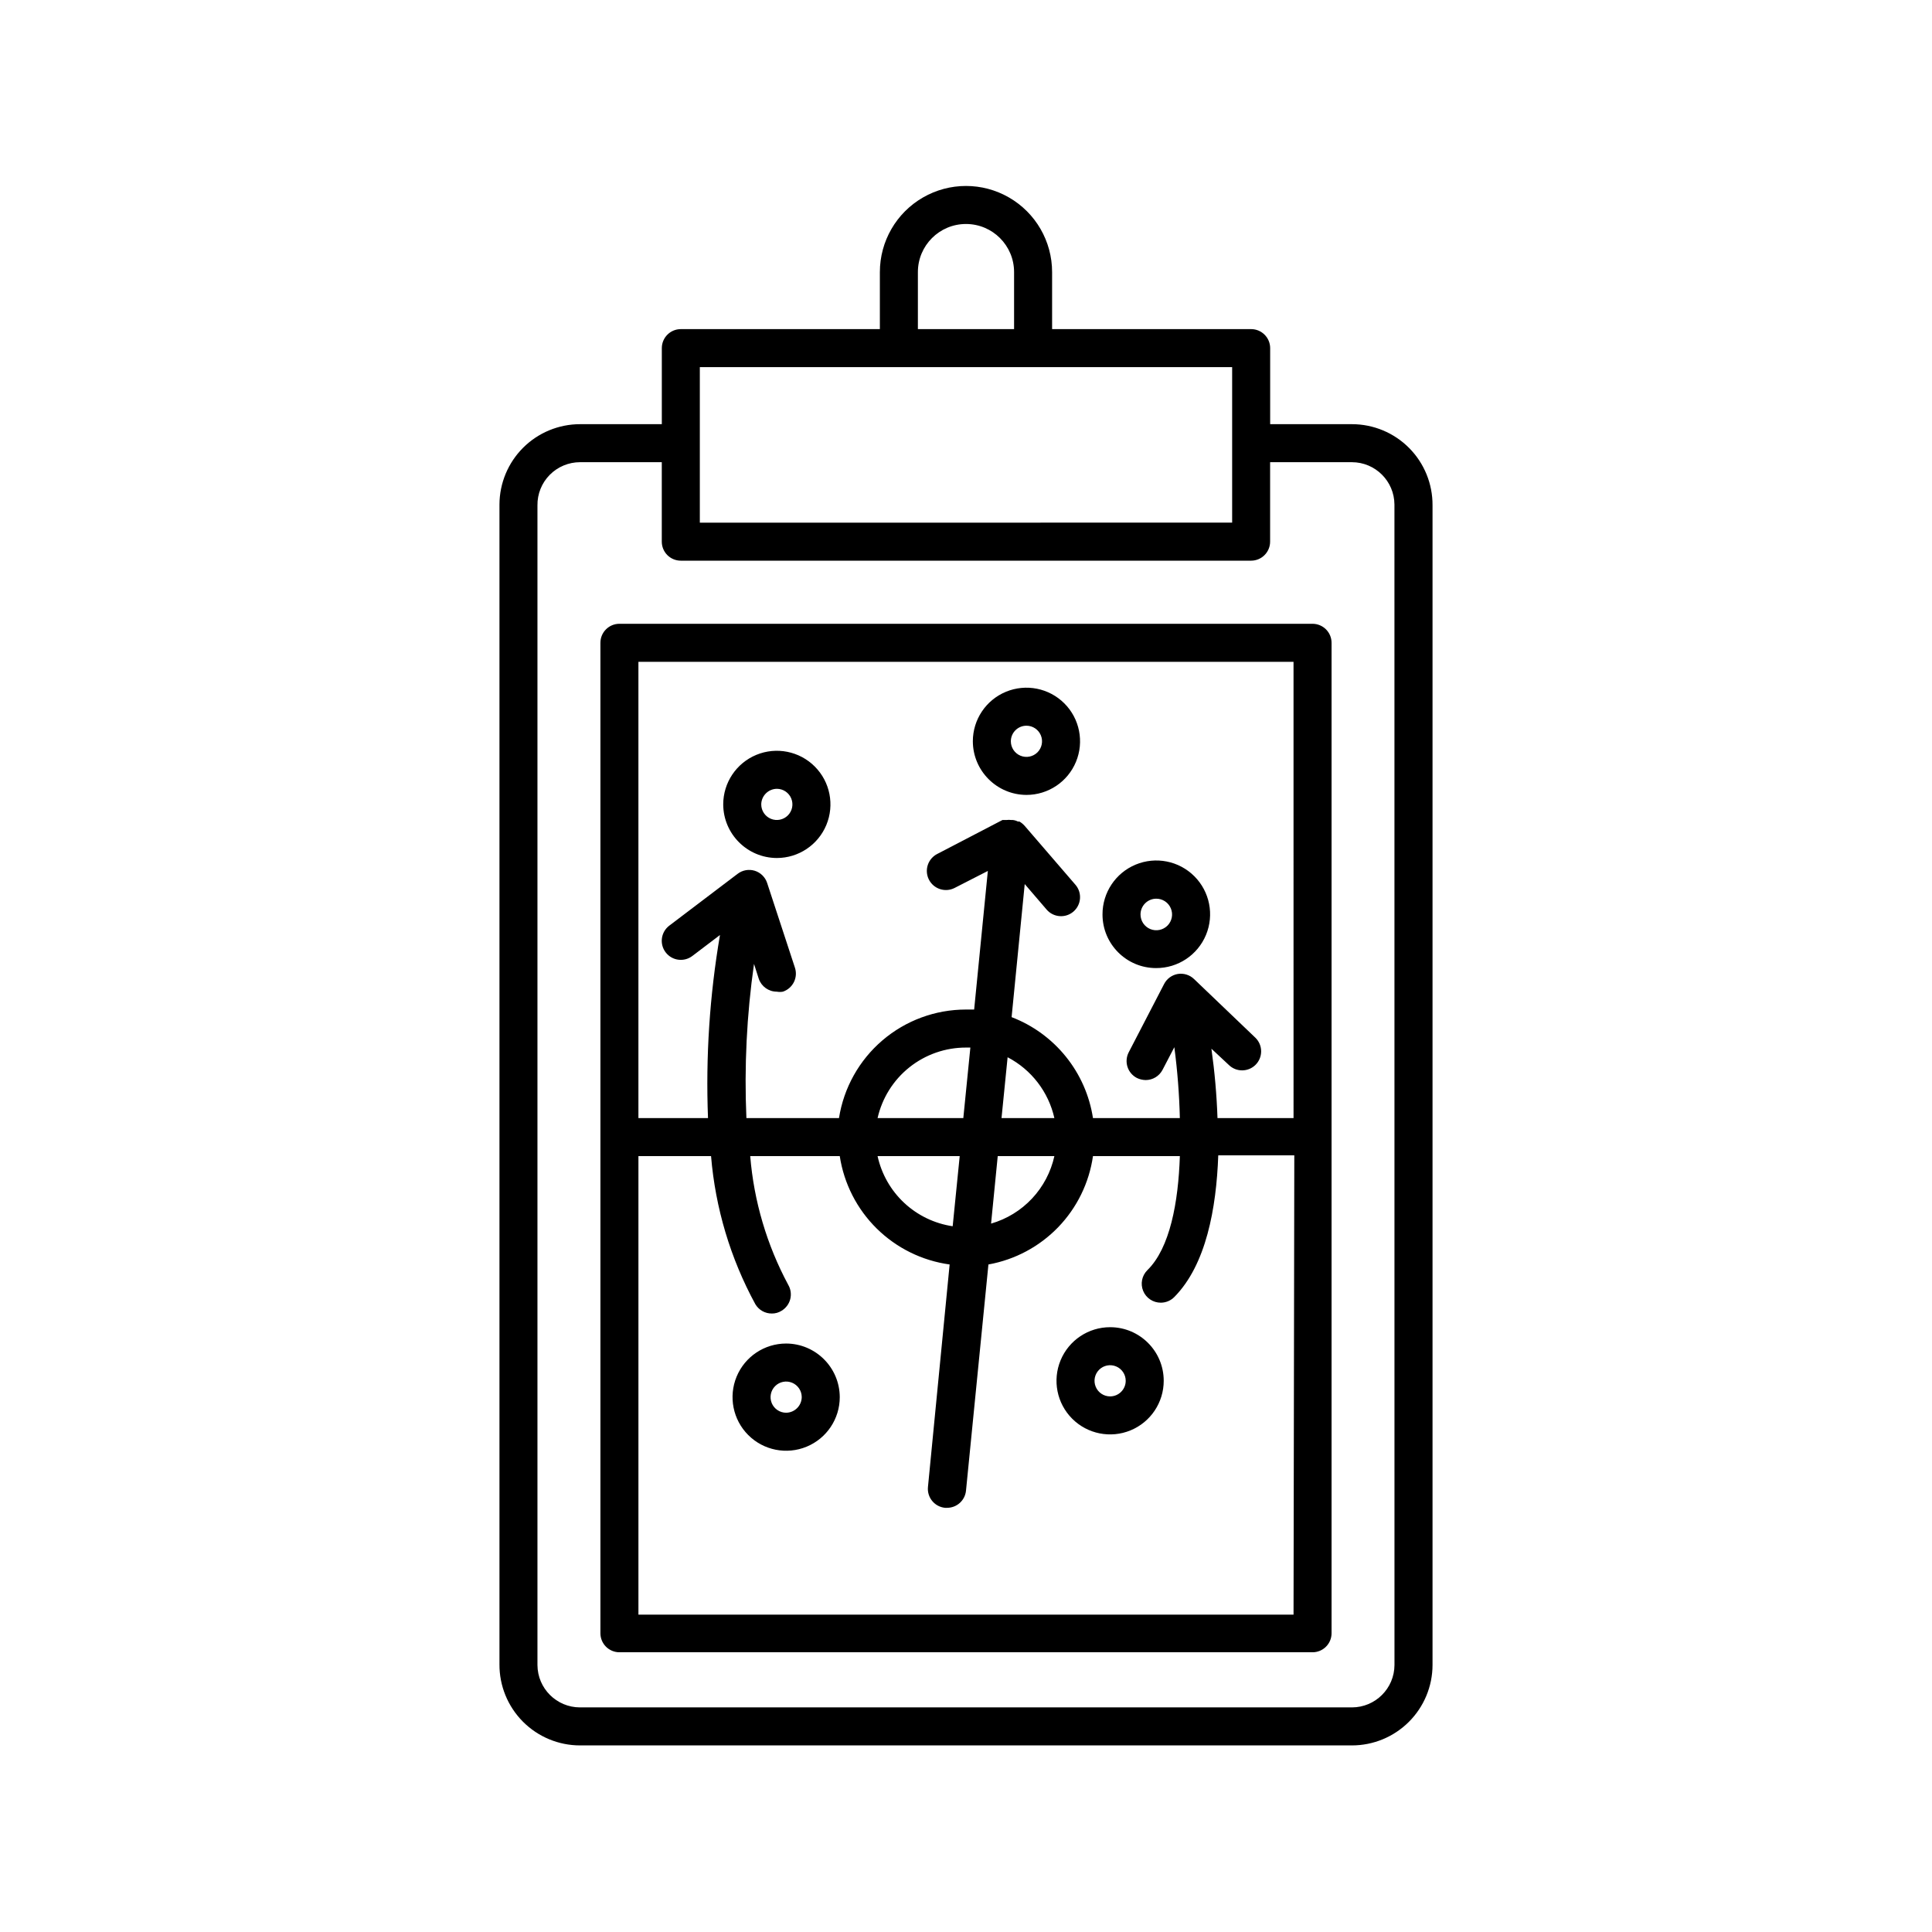 <?xml version="1.0" encoding="UTF-8"?>
<!-- Uploaded to: ICON Repo, www.iconrepo.com, Generator: ICON Repo Mixer Tools -->
<svg fill="#000000" width="800px" height="800px" version="1.1" viewBox="144 144 512 512" xmlns="http://www.w3.org/2000/svg">
 <g>
  <path d="m502.27 256.41h-21.664v-20.152c0-1.336-0.531-2.617-1.477-3.562-0.945-0.945-2.227-1.477-3.562-1.477h-52.75v-15.113c0-8.156-4.348-15.688-11.41-19.766s-15.762-4.078-22.824 0c-7.059 4.078-11.41 11.609-11.41 19.766v15.113h-52.75c-2.781 0-5.035 2.254-5.035 5.039v20.152h-21.664c-5.656 0-11.082 2.242-15.09 6.238-4.004 3.996-6.258 9.414-6.273 15.07v307.32c-0.039 5.691 2.191 11.164 6.203 15.203 4.012 4.039 9.469 6.312 15.16 6.309h204.55c5.656 0 11.082-2.242 15.086-6.238 4.004-3.992 6.262-9.414 6.273-15.07v-307.32c0.039-5.691-2.191-11.164-6.203-15.203-4.008-4.039-9.465-6.309-15.156-6.309zm-115.02-40.305c0-7.039 5.703-12.746 12.746-12.746 7.039 0 12.746 5.707 12.746 12.746v15.113h-25.492zm-57.789 25.188h141.07v41.211l-141.07 0.004zm184.09 343.95c-0.027 6.211-5.074 11.234-11.285 11.234h-204.55c-6.215 0-11.258-5.023-11.285-11.234v-307.32c-0.043-3.019 1.129-5.93 3.25-8.078 2.121-2.148 5.016-3.359 8.035-3.359h21.664v21.059c0 1.336 0.527 2.617 1.473 3.562 0.945 0.945 2.227 1.477 3.562 1.477h151.14c1.336 0 2.617-0.531 3.562-1.477 0.945-0.945 1.477-2.227 1.477-3.562v-21.059h21.664c6.211 0 11.258 5.023 11.285 11.234z"/>
  <path d="m491.84 309.31h-183.69c-2.781 0-5.035 2.258-5.035 5.039v262.48c0 1.336 0.531 2.617 1.473 3.562 0.945 0.945 2.227 1.477 3.562 1.477h183.69c1.336 0 2.617-0.531 3.562-1.477 0.945-0.945 1.477-2.227 1.477-3.562v-262.48c0-1.336-0.531-2.617-1.477-3.562-0.945-0.945-2.227-1.477-3.562-1.477zm-5.039 262.59h-173.61v-121.52h19.246c1.141 13.758 5.137 27.125 11.738 39.246 0.918 1.547 2.586 2.488 4.383 2.469 0.891 0.012 1.766-0.234 2.519-0.703 1.156-0.676 2-1.781 2.34-3.074 0.34-1.297 0.152-2.672-0.527-3.828-5.668-10.555-9.098-22.168-10.074-34.109h23.73c1.113 7.285 4.547 14.016 9.793 19.191 5.25 5.172 12.027 8.516 19.324 9.527l-5.742 58.945c-0.141 1.336 0.262 2.676 1.113 3.715 0.852 1.043 2.082 1.699 3.422 1.828h0.504c2.598 0.012 4.777-1.953 5.039-4.535l5.945-59.953c7.047-1.273 13.516-4.731 18.492-9.883 4.973-5.156 8.195-11.746 9.215-18.836h23.023c-0.402 12.242-2.621 24.383-8.613 30.23-1.453 1.441-1.891 3.617-1.105 5.508 0.785 1.891 2.637 3.117 4.684 3.106 1.344-0.004 2.633-0.551 3.574-1.512 8.414-8.516 11.133-23.477 11.637-37.535h20.152zm-88.469-121.52-1.863 18.59c-4.812-0.715-9.293-2.875-12.848-6.195-3.551-3.32-6.012-7.644-7.055-12.395zm-21.766-10.078v0.004c1.203-5.312 4.176-10.059 8.434-13.457 4.258-3.398 9.547-5.242 14.996-5.234h1.16l-1.867 18.691zm46.855 10.078c-0.93 4.215-2.977 8.102-5.93 11.25-2.953 3.148-6.699 5.441-10.848 6.637l1.766-17.887zm-14.008-10.078 1.613-16.121c6.305 3.289 10.84 9.188 12.395 16.125zm77.387 0h-20.152v0.004c-0.211-6.156-0.75-12.293-1.613-18.391l4.586 4.281c1.965 1.953 5.137 1.953 7.106 0 0.953-0.945 1.488-2.231 1.488-3.574s-0.535-2.633-1.488-3.578l-16.273-15.566c-1.148-1.117-2.754-1.621-4.336-1.363-1.559 0.27-2.902 1.262-3.625 2.672l-9.371 18.086c-0.617 1.188-0.734 2.574-0.328 3.852s1.305 2.336 2.492 2.949c0.727 0.352 1.516 0.539 2.32 0.555 1.887 0.004 3.617-1.047 4.484-2.719l3.125-5.996h-0.004c0.824 6.234 1.312 12.504 1.461 18.793h-23.023c-0.914-5.965-3.391-11.582-7.18-16.281-3.785-4.699-8.75-8.312-14.383-10.473l3.477-35.266 5.793 6.75c1.809 2.113 4.988 2.363 7.106 0.555 2.113-1.809 2.363-4.988 0.555-7.106l-13.504-15.668c-0.395-0.438-0.852-0.809-1.359-1.105h-0.402c-0.426-0.219-0.887-0.355-1.363-0.406h-0.402c-0.418-0.051-0.84-0.051-1.258 0h-0.605c-0.148-0.02-0.305-0.02-0.453 0l-17.23 8.969c-1.203 0.594-2.121 1.645-2.551 2.914s-0.336 2.66 0.258 3.863c1.238 2.504 4.273 3.531 6.777 2.293l8.867-4.535-3.629 36.727h-2.168 0.004c-8.117 0-15.969 2.894-22.141 8.168-6.172 5.277-10.254 12.582-11.516 20.602h-24.535c-0.594-13.652 0.082-27.332 2.016-40.859l1.258 3.93c0.695 2.051 2.621 3.43 4.789 3.426 0.531 0.098 1.078 0.098 1.609 0 1.273-0.426 2.32-1.34 2.918-2.539 0.594-1.203 0.688-2.59 0.258-3.859l-7.356-22.418v-0.004c-0.512-1.539-1.73-2.738-3.277-3.223-1.551-0.477-3.238-0.18-4.531 0.805l-18.137 13.754c-2.215 1.699-2.633 4.867-0.934 7.078 1.695 2.215 4.867 2.633 7.078 0.934l7.305-5.543c-2.742 16.02-3.805 32.281-3.172 48.52h-18.441v-120.91h173.61z"/>
  <path d="m349.87 371.38c5.746 0 10.926-3.461 13.125-8.77 2.199-5.312 0.984-11.422-3.082-15.484-4.062-4.062-10.172-5.277-15.48-3.082-5.309 2.199-8.773 7.383-8.773 13.129 0.031 7.836 6.375 14.18 14.211 14.207zm0-18.34c1.668 0 3.176 1.008 3.816 2.551 0.637 1.543 0.285 3.32-0.898 4.504-1.18 1.18-2.957 1.535-4.5 0.895-1.543-0.641-2.551-2.148-2.551-3.816 0.027-2.269 1.859-4.106 4.133-4.133z"/>
  <path d="m450.38 400.55c5.777 0.023 10.992-3.445 13.215-8.777 2.219-5.332 1.004-11.477-3.082-15.559-4.086-4.086-10.23-5.301-15.562-3.082s-8.797 7.438-8.777 13.211c0 7.848 6.359 14.207 14.207 14.207zm0-18.391v0.004c1.695-0.02 3.238 0.984 3.898 2.547 0.664 1.559 0.32 3.367-0.871 4.574-1.195 1.207-2.996 1.57-4.566 0.93-1.566-0.645-2.59-2.172-2.59-3.871 0-2.289 1.84-4.152 4.129-4.18z"/>
  <path d="m416.02 354.66c5.746 0 10.926-3.461 13.125-8.77 2.199-5.309 0.984-11.422-3.078-15.484s-10.176-5.277-15.484-3.078c-5.309 2.195-8.77 7.379-8.77 13.125 0.027 7.836 6.371 14.18 14.207 14.207zm0-18.34c1.672 0 3.176 1.008 3.816 2.551 0.641 1.543 0.285 3.32-0.895 4.504-1.184 1.18-2.957 1.535-4.504 0.895-1.543-0.641-2.551-2.144-2.551-3.816 0-2.281 1.852-4.133 4.133-4.133z"/>
  <path d="m352.34 500.05c-5.75 0-10.93 3.461-13.129 8.77-2.199 5.309-0.98 11.422 3.082 15.484s10.172 5.277 15.48 3.078c5.312-2.199 8.773-7.379 8.773-13.125-0.027-7.836-6.375-14.18-14.207-14.207zm0 18.34c-1.672 0-3.18-1.008-3.82-2.551-0.637-1.543-0.285-3.32 0.898-4.504 1.18-1.18 2.957-1.535 4.5-0.895 1.543 0.641 2.551 2.144 2.551 3.816-0.027 2.269-1.859 4.106-4.129 4.133z"/>
  <path d="m438.19 495.72c-5.746 0-10.926 3.461-13.125 8.77-2.199 5.309-0.984 11.422 3.078 15.484s10.176 5.277 15.484 3.078c5.309-2.199 8.77-7.379 8.77-13.125 0-7.848-6.359-14.207-14.207-14.207zm0 18.34c-1.672 0-3.176-1.008-3.816-2.551s-0.285-3.32 0.895-4.504c1.184-1.18 2.957-1.535 4.504-0.895 1.543 0.641 2.551 2.144 2.551 3.816 0 2.281-1.852 4.133-4.133 4.133z"/>
 </g>
</svg>